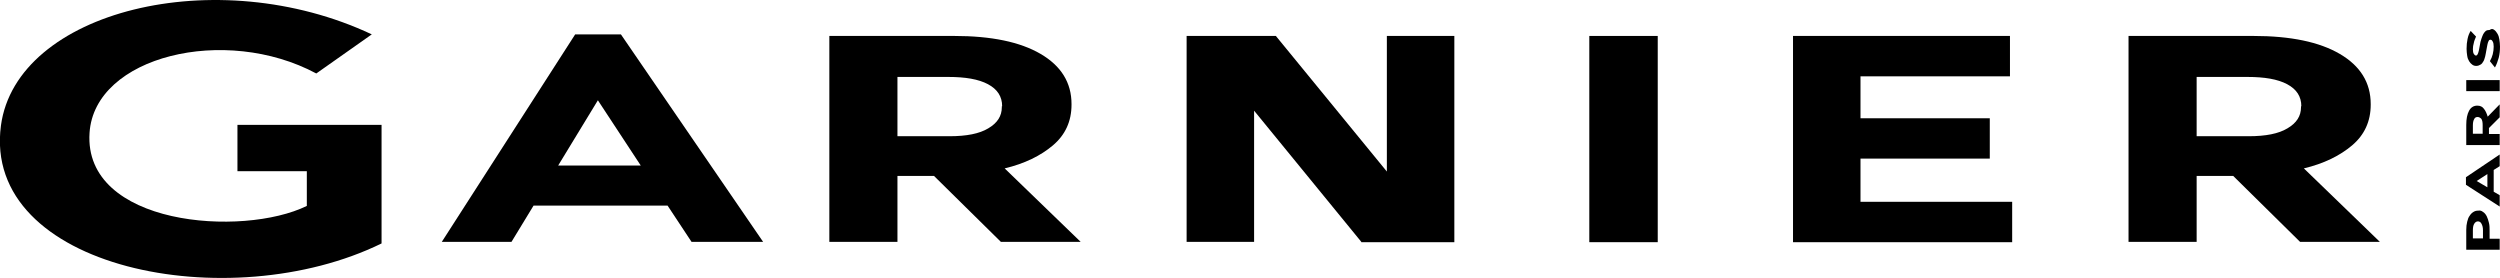 <?xml version="1.0" encoding="utf-8"?>
<!-- Generator: Adobe Illustrator 23.0.5, SVG Export Plug-In . SVG Version: 6.00 Build 0)  -->
<svg version="1.1" id="Camada_1" xmlns="http://www.w3.org/2000/svg" xmlns:xlink="http://www.w3.org/1999/xlink" x="0px" y="0px"
	 width="792.8px" height="88.2px" viewBox="0 0 792.8 88.2" style="enable-background:new 0 0 792.8 88.2;" xml:space="preserve">
<g>
	<g>
		<path d="M0.3,39.8C5.2,3.5,68.6-12.3,117.9,10.9l-17.6,12.4C71.4,7.8,30,17.8,28.4,42.1c-2,29.5,48.5,33.2,68.9,23.2l0-11h-22
			V39.6H121v37.6C72.8,100.8-5.8,85.3,0.3,39.8z"/>
		<path d="M196.9,10.9h-14.5l-42.3,65.8h22.1l7-11.5h42.5l7.6,11.5H242L196.9,10.9z M177,52.5l12.6-20.7l13.6,20.7H177z"/>
		<path d="M317.4,76.7l-21.2-20.9h-11.6v20.9H263V11.4h39.6c11.8,0,20.9,1.9,27.4,5.7c6.5,3.8,9.8,9.1,9.8,15.9v0.2
			c0,5.3-2,9.6-5.9,12.9c-3.9,3.3-9,5.8-15.3,7.3l24.1,23.3H317.4z M317.8,33.7c0-3.1-1.5-5.4-4.5-7c-3-1.6-7.2-2.3-12.6-2.3h-16.1
			v18.8h16.5c5.4,0,9.5-0.8,12.3-2.5c2.9-1.7,4.3-3.9,4.3-6.7V33.7z"/>
		<path d="M729.4,76.7l-21.2-20.9h-11.6v20.9H675V11.4h39.6c11.8,0,20.9,1.9,27.4,5.7c6.5,3.8,9.8,9.1,9.8,15.9v0.2
			c0,5.3-2,9.6-5.9,12.9c-3.9,3.3-9,5.8-15.3,7.3l24.1,23.3H729.4z M729.8,33.7c0-3.1-1.5-5.4-4.5-7c-3-1.6-7.2-2.3-12.6-2.3h-16.1
			v18.8h16.5c5.4,0,9.5-0.8,12.3-2.5c2.9-1.7,4.3-3.9,4.3-6.7V33.7z"/>
		<path d="M431.7,76.7l-34-41.6v41.6h-21.4V11.4h28.3l35.2,43v-43h21.4v65.4H431.7z"/>
		<path d="M504,76.7V11.4h21.7v65.4H504z"/>
		<path d="M568.6,76.7V11.4h68.8v12.8h-47.4v13.3h41v12.8h-41v13.7h48.1v12.8H568.6z"/>
	</g>
	<path d="M782,56.2v2.4l10.7,6.9v-3.6l-1.9-1.1v-6.9l1.9-1.2v-3.7L782,56.2z M788.8,59.4l-3.4-2l3.4-2.2V59.4z"/>
	<path d="M792.7,37.2l-3.4,3.4v1.9h3.4V46h-10.6v-6.4c0-1.9,0.3-3.4,0.9-4.5c0.6-1.1,1.5-1.6,2.6-1.6h0c0.9,0,1.6,0.3,2.1,1
		c0.5,0.6,0.9,1.5,1.2,2.5l3.8-3.9V37.2z M785.7,37.1c-0.5,0-0.9,0.2-1.1,0.7c-0.3,0.5-0.4,1.2-0.4,2v2.6h3.1v-2.7
		c0-0.9-0.1-1.5-0.4-2C786.6,37.4,786.2,37.1,785.7,37.1L785.7,37.1z"/>
	<path d="M792.7,28.9h-10.6v-3.5h10.6V28.9z"/>
	<path d="M787.4,67.2c0.5,0.3,0.9,0.8,1.2,1.4c0.3,0.6,0.5,1.3,0.7,2.1c0.2,0.8,0.2,1.6,0.2,2.5v2.5h3.2v3.5h-10.6v-6.3
		c0-1,0.1-1.8,0.3-2.6c0.2-0.8,0.4-1.4,0.8-1.9c0.3-0.5,0.7-0.9,1.2-1.2c0.5-0.3,0.9-0.4,1.5-0.4h0
		C786.4,66.7,786.9,66.8,787.4,67.2z M785.8,70.2c-0.5,0-0.9,0.3-1.2,0.8c-0.3,0.5-0.4,1.2-0.4,2.1v2.5h3.2V73
		c0-0.9-0.2-1.6-0.5-2.1C786.7,70.5,786.3,70.2,785.8,70.2L785.8,70.2z"/>
	<path d="M791,9.5c0.4,0.3,0.7,0.7,1,1.2c0.3,0.5,0.5,1.1,0.6,1.8c0.1,0.7,0.2,1.5,0.2,2.3c0,1.2-0.1,2.3-0.4,3.5
		c-0.3,1.1-0.7,2.2-1.2,3.1l-1.6-2c0.4-0.7,0.7-1.4,0.9-2.2s0.3-1.6,0.3-2.4c0-0.7-0.1-1.3-0.3-1.6c-0.2-0.4-0.4-0.6-0.7-0.6h0
		c-0.1,0-0.3,0-0.4,0.1c-0.1,0.1-0.2,0.2-0.3,0.5c-0.1,0.2-0.2,0.5-0.3,1c-0.1,0.4-0.2,0.9-0.3,1.6c-0.1,0.8-0.3,1.5-0.4,2.1
		c-0.2,0.6-0.3,1.2-0.6,1.6c-0.2,0.4-0.5,0.8-0.9,1c-0.3,0.2-0.8,0.4-1.3,0.4h0c-0.5,0-0.9-0.1-1.3-0.4c-0.4-0.3-0.7-0.6-1-1.1
		c-0.3-0.5-0.5-1-0.6-1.7c-0.1-0.7-0.2-1.4-0.2-2.2c0-1.1,0.1-2.2,0.3-3.1c0.2-1,0.5-1.8,1-2.6l1.7,1.8c-0.3,0.7-0.6,1.4-0.7,2
		c-0.2,0.7-0.3,1.3-0.3,2s0.1,1.2,0.3,1.5c0.2,0.3,0.4,0.5,0.6,0.5h0c0.2,0,0.3,0,0.4-0.1c0.1-0.1,0.2-0.3,0.3-0.5
		c0.1-0.2,0.2-0.6,0.3-1c0.1-0.4,0.2-1,0.3-1.6c0.1-0.8,0.3-1.5,0.5-2.1c0.2-0.6,0.4-1.1,0.6-1.5c0.2-0.4,0.5-0.7,0.8-1
		c0.3-0.2,0.7-0.3,1.2-0.3h0C790.2,9,790.6,9.2,791,9.5z"/>
</g>
</svg>
